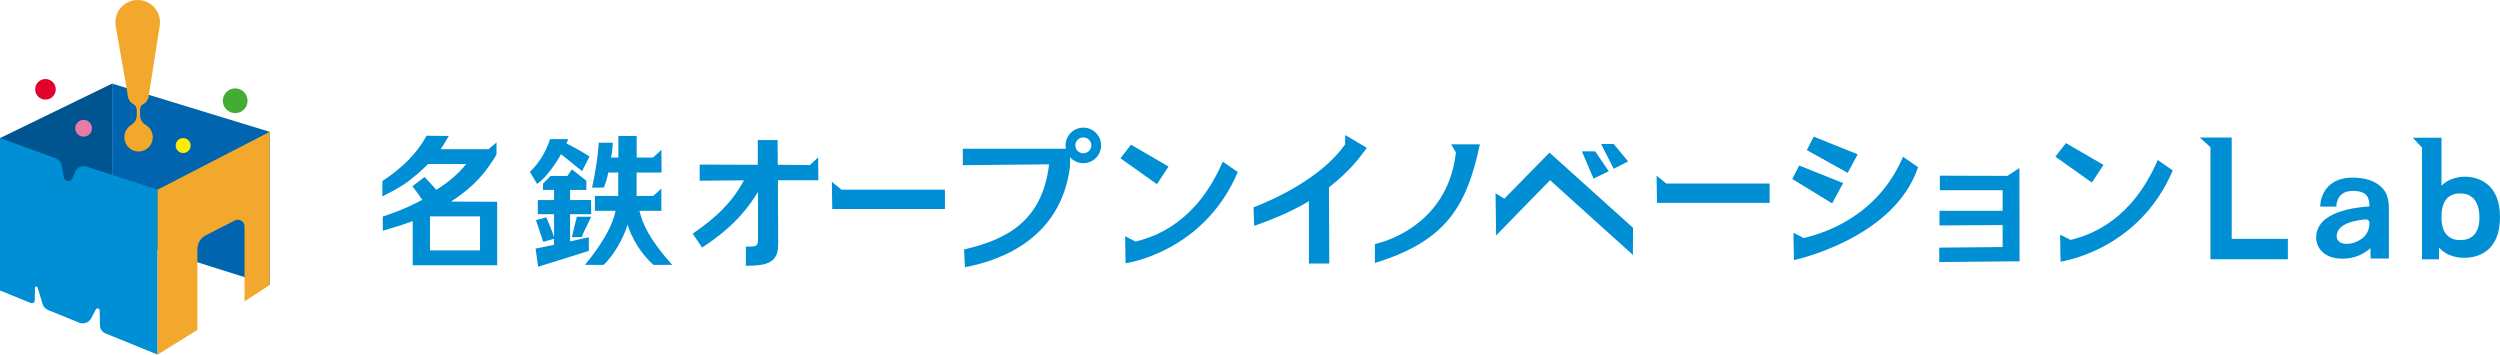 <?xml version="1.0" encoding="UTF-8"?><svg id="_イヤー_2" xmlns="http://www.w3.org/2000/svg" viewBox="0 0 371.7 52.72"><defs><style>.cls-1{fill:#005590;}.cls-2{fill:#0065ae;}.cls-3{fill:#008ed4;}.cls-4{fill:#e87aa8;}.cls-5{fill:#ffed00;}.cls-6{fill:#f2a82d;}.cls-7{fill:#e2002d;}.cls-8{fill:#44ac35;}</style></defs><g id="_イヤー_1-2"><g><polygon class="cls-1" points="16.67 34.71 0 43.19 0 20.53 16.67 12.43 16.67 34.71"/><polygon class="cls-2" points="16.67 34.59 16.67 12.43 40.1 19.6 40.1 42.38 21.25 36.45 16.67 34.59"/><path class="cls-3" d="M23.42,28.2l-10.56-3.44c-.68-.22-1.41,.12-1.69,.78l-.41,.98c-.25,.59-1.11,.51-1.24-.12l-.38-1.86c-.1-.47-.43-.85-.87-1.01L0,20.53v22.66l4.58,1.86h0c.28,.11,.58-.09,.59-.39l.03-1.87c0-.23,.33-.27,.39-.05l.73,2.44c.13,.42,.43,.76,.84,.92l4.59,1.87c.69,.28,1.48,0,1.82-.67l.67-1.28c.15-.28,.58-.18,.58,.14l.04,2.19c0,.54,.34,1.02,.84,1.23l7.73,3.14V28.2Z"/><circle class="cls-4" cx="12.43" cy="19.07" r="1.25"/><circle class="cls-5" cx="27.23" cy="21.64" r="1.11"/><circle class="cls-7" cx="6.76" cy="13.28" r="1.53"/><circle class="cls-8" cx="34.97" cy="14.98" r="1.84"/><g><path class="cls-6" d="M19.35,15.07c.14,.14,.29,.27,.42,.35,.36,.22,.57,.57,.57,.99v.71c.01,.6-.32,1.15-.83,1.46-.18,.11-.34,.24-.49,.41-.7,.79-.71,2-.02,2.8,.86,.99,2.39,.97,3.23-.03,.65-.78,.65-1.93,0-2.71-.16-.2-.35-.35-.56-.47-.52-.3-.85-.84-.85-1.44v-.71c0-.42,.07-.76,.51-1,.23-.13,.39-.3,.56-.53"/><path class="cls-6" d="M22.14,14.06c-.89,.96-2.34,1.03-3.15,0l-1.79-10.18c-.35-2.03,1.22-3.88,3.27-3.88h0c2.04,0,3.6,1.82,3.28,3.84l-1.61,10.22Z"/><circle class="cls-6" cx="20.56" cy="14.06" r="1.58"/></g><path class="cls-6" d="M40.1,19.6l-16.67,8.6v24.52l5.92-3.67v-12.02c0-.85,.46-1.63,1.21-2.03l4.34-2.21c.66-.36,1.46,.12,1.46,.87v11.15l3.74-2.44V19.6Z"/></g><g><path class="cls-3" d="M121.69,26.8h-6.03l.04,9.2c0,1.1-.06,1.85-.68,2.53-.76,.83-2.14,.98-4.13,.98l.02-2.85c.29,0,.39,0,.52,0,1.23,0,1.27-.17,1.27-1.4v-6.73c-1.08,1.74-3.14,4.95-8.31,8.27l-1.4-2.06c1.64-1.16,5.37-3.62,7.62-7.93l-6.58,.06v-2.4l8.64,.03v-3.67h2.94l.03,3.67,4.77,.04,1.24-1.14,.02,3.41"/><path class="cls-3" d="M140.49,28.2v2.87h-16.75l-.06-4.04,1.44,1.17h15.37Z"/><path class="cls-3" d="M159.1,22.12v2.55h0c-1.3,10.68-10.1,14.02-15.63,15.06l-.13-2.64c6.1-1.44,11.6-3.99,12.64-12.66l-12.83,.13v-2.45h15.95Z"/><path class="cls-3" d="M197.65,39.18h-3.04v-9.26c-1.53,.89-3.77,2.12-8.14,3.66l-.09-2.75c3.27-1.27,10.09-4.4,13.61-9.35l.02-1.4,3.21,1.9c-1.21,1.66-2.57,3.46-5.63,5.88l.05,11.32Z"/><path class="cls-3" d="M216.47,22.68l-.7-1.22h4.26c-2.02,9.6-5.34,14.46-15.61,17.64v-2.82s10.74-2.04,12.05-13.61Z"/><path class="cls-3" d="M230.45,26.8l-8.01,8.21-.08-6.28,1.3,.81,6.72-6.85,12.42,11.18-.02,4.03-12.31-11.1Z"/><path class="cls-3" d="M288.33,38.96v-2.14l9.42-.09v-3.27l-9.39,.06v-2.18h9.39v-3.06h-9.33v-2.16l10.04,.03,1.79-1.17,.02,13.87-11.95,.11Z"/><path class="cls-3" d="M327.05,20.45h4.76v15.06h8.35v3.04h-11.51V21.89l-1.59-1.45Z"/><path class="cls-3" d="M352.44,36.89c-1.55,1.4-3.23,1.57-4.16,1.57-2.74,0-3.91-1.61-3.91-3.14,0-3.91,5.93-4.5,7.92-4.63,0-1.12-.21-2.31-2.46-2.31-2.02,0-2.46,1.46-2.46,2.34h-2.4s-.09-4.31,4.87-4.31c1.76,0,3.45,.49,4.45,1.64,.64,.7,.89,1.74,.89,2.97v7.42h-2.72l-.02-1.54Zm-.15-3.63c.01-.66-.43-.67-.87-.62-2.43,.29-4,1.05-4,2.49,0,.68,.55,1.13,1.51,1.13,.75,0,1.58-.3,2.25-.79s1.1-1.34,1.1-2.21h0Z"/><path class="cls-3" d="M358.75,20.48h4.25v7.13c.96-.98,2.38-1.34,3.5-1.34,1.89,0,5.2,.98,5.2,5.99s-3.12,6.07-5.31,6.07c-.42,0-2.42,0-3.76-1.53v1.76h-2.53V21.94l-1.36-1.46Zm7.07,15.21c2.82,0,2.82-2.71,2.82-3.32s0-3.61-2.82-3.61c-2.04,0-2.82,1.36-2.82,3.55,0,.68,0,3.39,2.82,3.39Z"/><path class="cls-3" d="M95.08,31.34c.41,1.83,1.41,4.19,4.86,8.04h-2.79c-2.65-2.41-3.65-5.19-4.07-6.68l2.01-1.36Z"/><path class="cls-3" d="M161.07,18.98c-1.46,0-2.64,1.18-2.64,2.64s1.18,2.64,2.64,2.64,2.64-1.18,2.64-2.64-1.18-2.64-2.64-2.64Zm0,3.81c-.65,0-1.19-.53-1.19-1.18s.53-1.18,1.19-1.18,1.19,.53,1.19,1.18-.53,1.18-1.19,1.18Z"/><polygon class="cls-3" points="235.19 22.5 237.17 22.5 239.19 25.46 236.93 26.55 235.19 22.5"/><polygon class="cls-3" points="238.06 21.41 239.92 21.41 242.07 24 239.92 25.09 238.06 21.41"/><path class="cls-3" d="M266.72,38.67l-.07-4.06,1.54,.78c3.35-.8,11-3.35,14.76-12.08l2.23,1.55c-3.58,10.69-18.47,13.81-18.47,13.81Z"/><polygon class="cls-3" points="267.5 24.61 266.48 26.61 272.4 30.24 274.04 27.22 267.5 24.61"/><polygon class="cls-3" points="269.66 20.32 268.64 22.32 274.72 25.7 276.2 22.94 269.66 20.32"/><path class="cls-3" d="M62.18,25.76c.64-.57,.96-.87,1.47-1.38h5.67c-1.17,1.47-2.62,2.7-4.44,3.84l-1.75-1.91-1.81,1.38c.41,.53,.92,1.21,1.46,2.02-2.65,1.44-5.03,2.21-5.88,2.48l.02,2.11c1.25-.38,2.87-.82,4.44-1.43v6.57h12.56v-9.44l-6.87-.03c1.21-.79,3.82-2.55,5.71-5.35l.65-.96,.41-.67v-1.8l-1.19,.99h-7.12c.47-.66,.89-1.4,1.21-1.96l-3.31-.04c-1.4,2.65-3.7,4.86-6.55,6.73l-.02,2.28c1.94-.94,3.04-1.62,3.87-2.23l1.47-1.19Zm9.19,11.47h-7.44v-5.06h7.44v5.06Z"/><g><path class="cls-3" d="M93.54,32.7c-.43,1.49-1.42,4.27-3.77,6.68h-2.79c3.14-3.85,4.14-6.21,4.55-8.04h-3.08v-2.21h3.47v-3.48h-1.48c-.16,.7-.13,.76-.64,2.23l-1.77,.02c.85-3.92,1-6.69,1-6.69l2.09,.02c-.06,.99-.14,1.51-.26,2.19h1.08v-3.21h2.72v3.21h2.44l1.24-1.14,.02,3.37h-3.71v3.48h2.47l1.21-1.09v3.3h-3.25"/><path class="cls-3" d="M85.03,35.27c.32-1.43,.4-1.71,.74-3.05h2.12c-.38,.91-1.04,2.09-1.4,3.01l-1.47,.04Z"/><path class="cls-3" d="M79.85,27.34l-1.06-1.78c1.72-1.67,2.5-3.43,2.99-4.87h2.71c-.13,.33-.15,.37-.28,.64,.32,.15,1.81,.89,3.44,1.93l-1.11,2.18-3.12-2.52s-1.74,3.19-3.57,4.42Z"/><path class="cls-3" d="M87.55,35.26v2.04l-7.54,2.36-.38-2.7,2.74-.56v-.9l-1.6,.46-1.09-3.24,1.55-.4c.51,1.17,.79,1.89,1.15,2.91v-3.38h-2.42v-2.1h2.42v-1.51h-1.65v-.93l1.14-1.15h2.5l.66-.98,2.15,1.7v1.36h-2.42v1.51l3.11-.02,.03,2.12h-3.14v4.04l2.8-.62Z"/></g><path class="cls-3" d="M306.36,38.9l-.06-4.01,1.54,.78c3.35-.8,9.21-3.15,12.97-11.88l2.23,1.55c-5.08,11.99-16.68,13.56-16.68,13.56Zm-.77-15.61l1.58-2.01,5.58,3.24-1.73,2.62-5.43-3.85Z"/><path class="cls-3" d="M263.11,27.29v2.87h-16.75l-.06-4.04,1.44,1.17h15.37Z"/><path class="cls-3" d="M167.35,39.14l-.06-4.01,1.54,.78c3.35-.8,9.21-3.15,12.97-11.88l2.23,1.55c-5.08,11.99-16.68,13.56-16.68,13.56Zm-.77-15.61l1.58-2.01,5.58,3.24-1.73,2.62-5.43-3.85Z"/></g></g></svg>